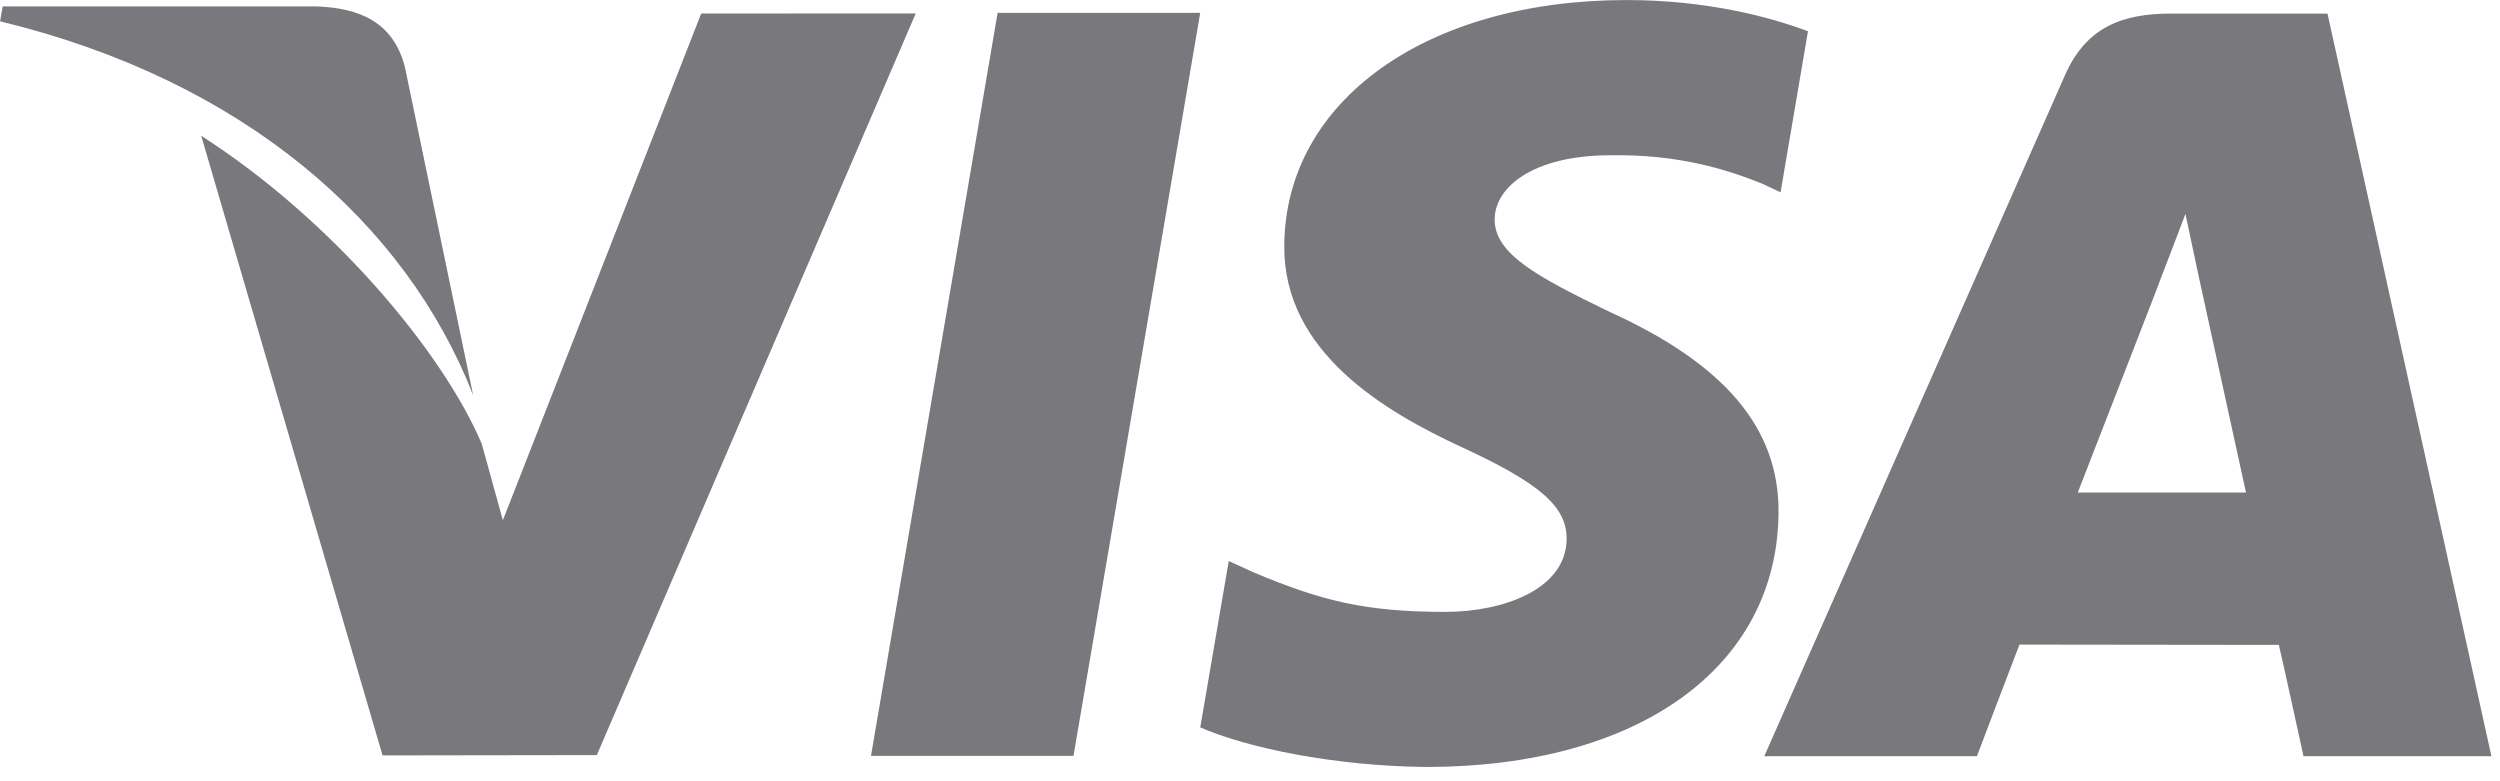 <?xml version="1.0" encoding="UTF-8"?>
<svg id="" viewBox="0 0 48 15" style="background-color:#ffffff00" version="1.1"
	xmlns="http://www.w3.org/2000/svg" xmlns:xlink="http://www.w3.org/1999/xlink" xml:space="preserve"
	x="0px" y="0px"
>
 <g>
  <title>Layer 1</title>
  <g id="Layer_1_copy">
   <path id="svg_1" fill="#79797d" d="m44.688,0.261l-3.004,0c-0.932,0 -1.627,0.254 -2.037,1.184l-5.773,13.074l4.083,0c0,0 0.666,-1.758 0.817,-2.143c0.447,0 4.414,0.006 4.98,0.006c0.116,0.498 0.473,2.137 0.473,2.137l3.608,0l-3.147,-14.258zm-4.795,9.196c0.321,-0.82 1.549,-3.988 1.549,-3.988c-0.021,0.039 0.318,-0.825 0.518,-1.362l0.262,1.23c0,0 0.745,3.406 0.901,4.12l-3.23,0zm-5.745,0.394c-0.029,2.963 -2.684,4.875 -6.771,4.875c-1.743,-0.018 -3.422,-0.362 -4.332,-0.76l0.547,-3.194l0.501,0.228c1.277,0.532 2.104,0.748 3.661,0.748c1.117,0 2.314,-0.438 2.325,-1.393c0.007,-0.625 -0.501,-1.071 -2.015,-1.77c-1.476,-0.683 -3.43,-1.827 -3.406,-3.876c0.021,-2.773 2.729,-4.708 6.572,-4.708c1.506,0 2.713,0.31 3.483,0.599l-0.526,3.092l-0.351,-0.165c-0.716,-0.288 -1.637,-0.566 -2.91,-0.546c-1.522,0 -2.228,0.634 -2.228,1.227c-0.008,0.668 0.824,1.108 2.184,1.769c2.245,1.016 3.282,2.252 3.266,3.874zm-34.147,-9.442l0.05,-0.286l6.028,0c0.813,0.031 1.468,0.29 1.694,1.159l1.311,6.304c-1.288,-3.297 -4.392,-6.041 -9.083,-7.177zm17.581,-0.151l-6.123,14.24l-4.114,0.006l-3.482,-11.897c2.503,1.602 4.635,4.144 5.386,5.913l0.406,1.469l3.808,-9.729l4.119,-0.002l0,0zm1.572,-0.011l3.89,0l-2.433,14.266l-3.888,0l2.431,-14.266z"/>
  </g>
 </g>
</svg>